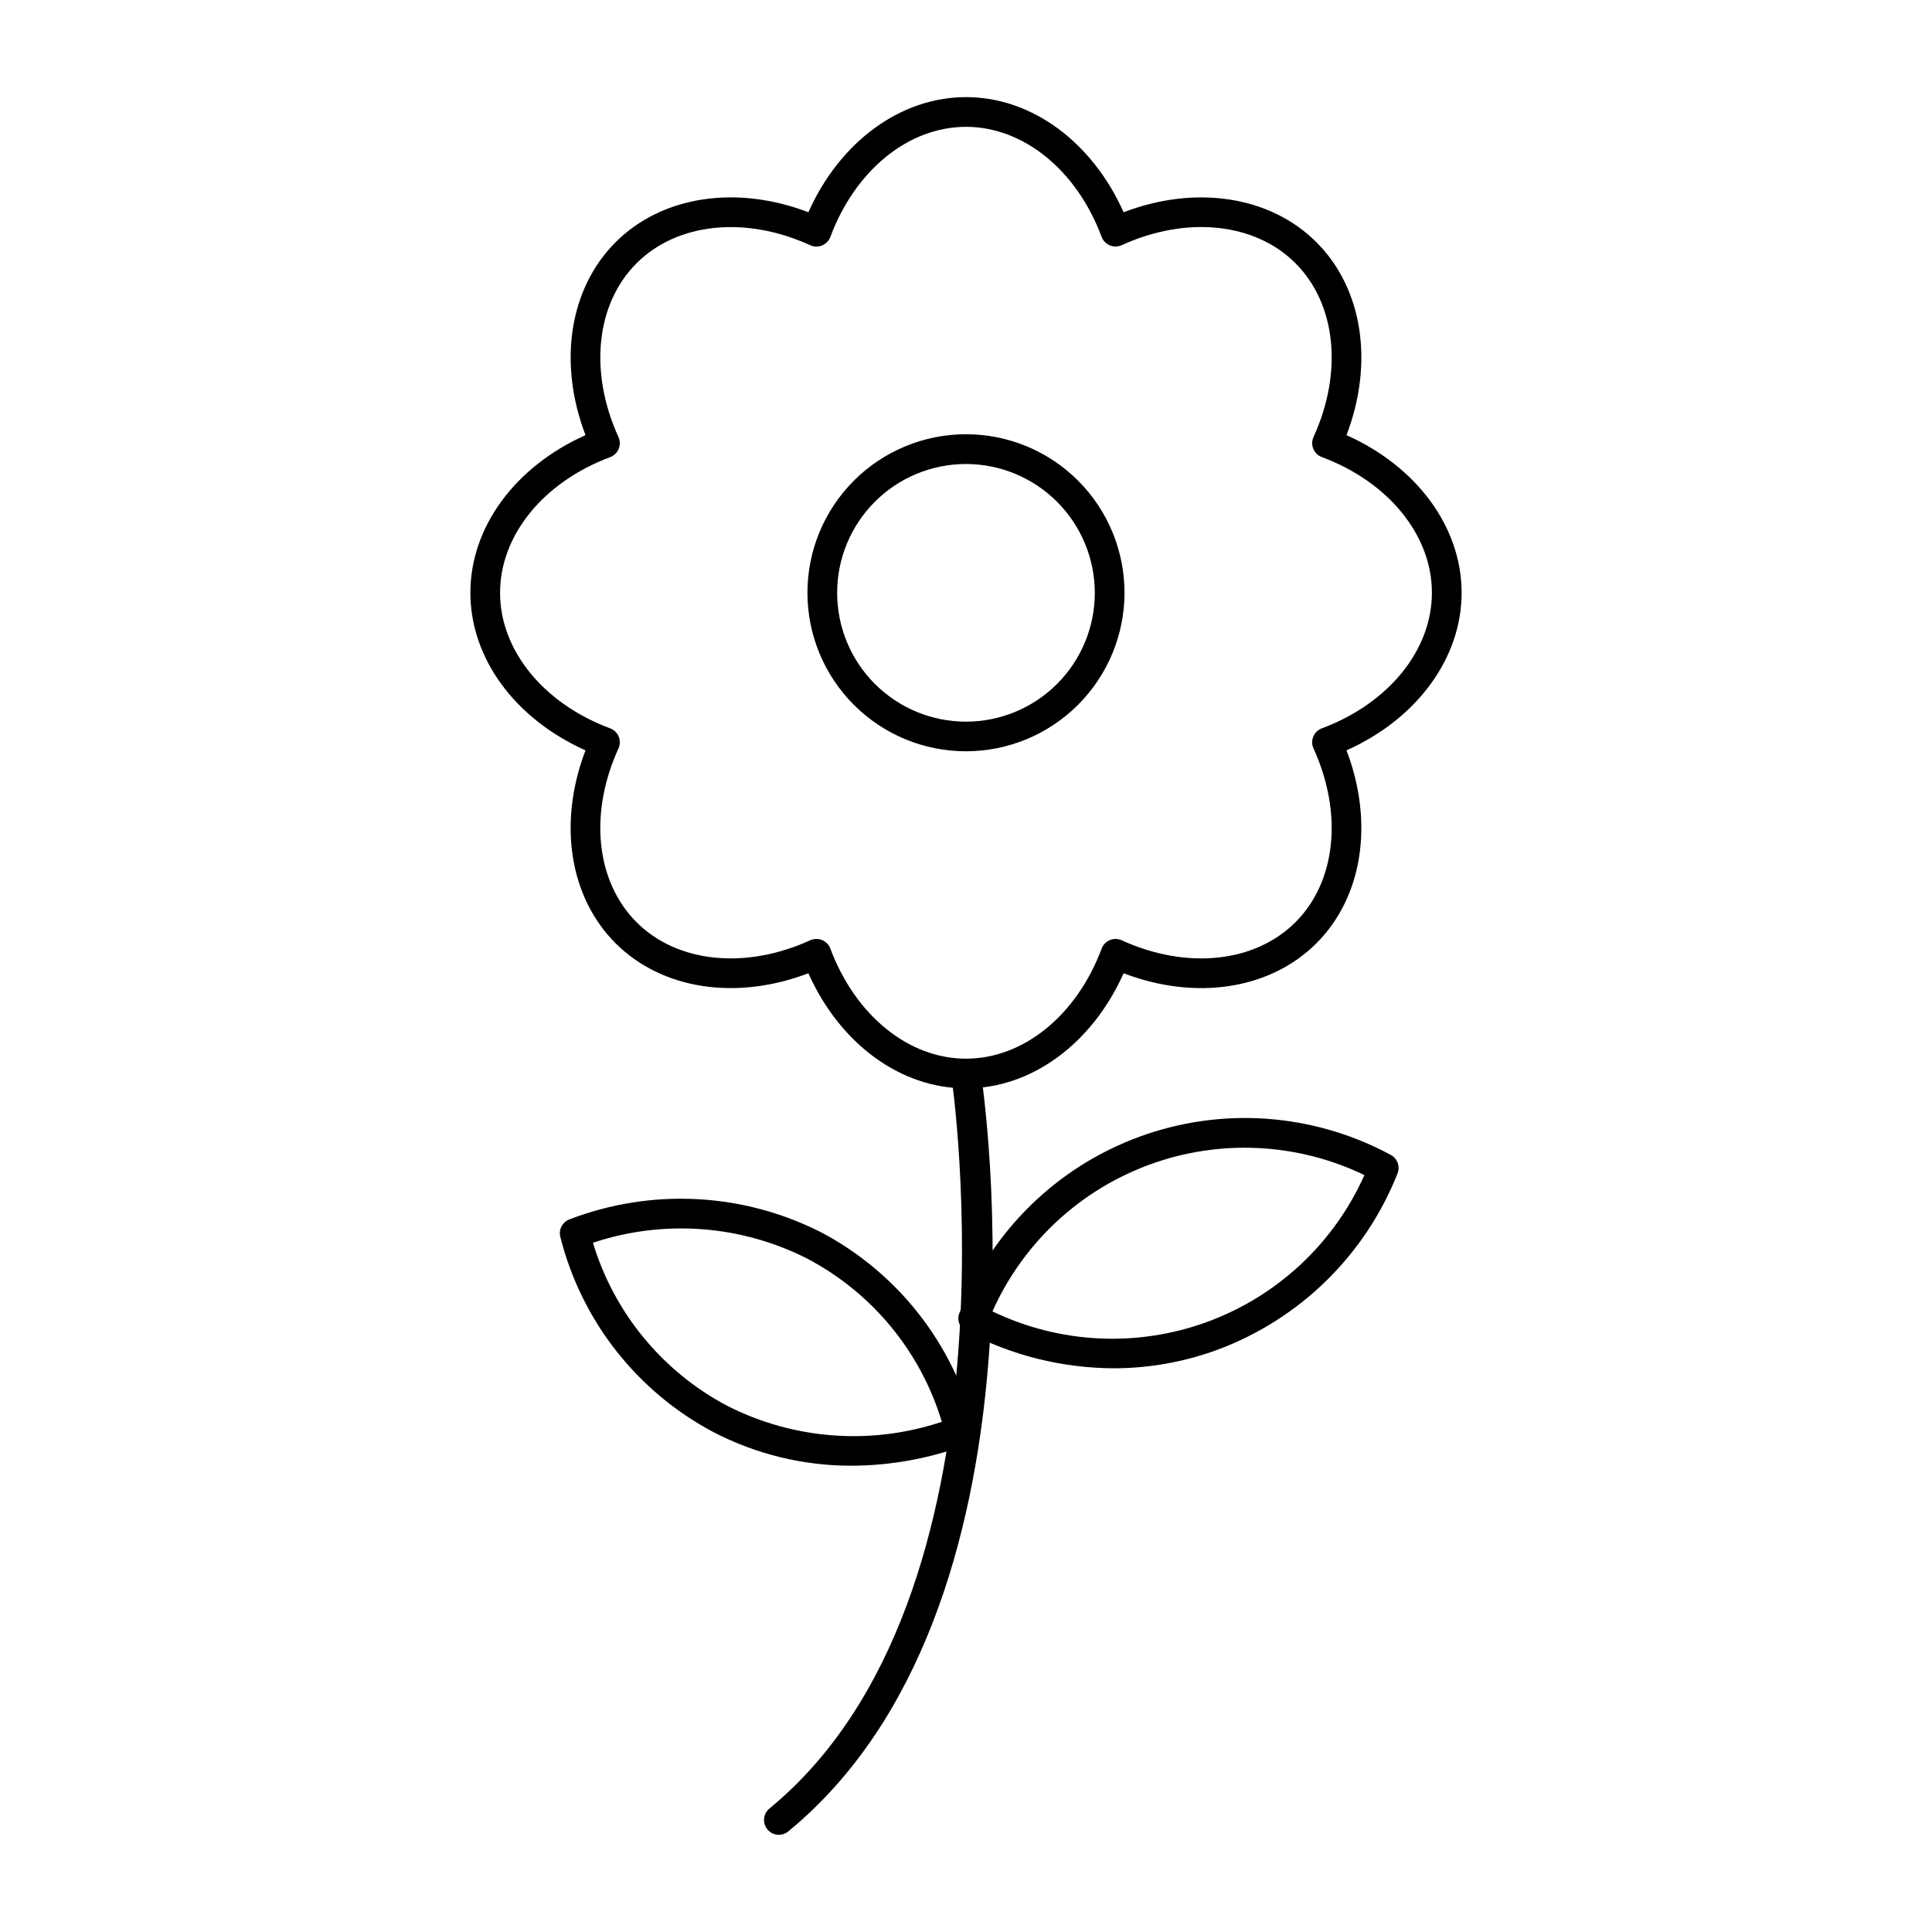 <?xml version="1.0" encoding="UTF-8"?>
<!-- Uploaded to: SVG Repo, www.svgrepo.com, Generator: SVG Repo Mixer Tools -->
<svg fill="#000000" width="800px" height="800px" version="1.1" viewBox="144 144 512 512" xmlns="http://www.w3.org/2000/svg">
 <g>
  <path d="m400 432.43c-17.387 0-33.426-11.848-41.77-30.508-19.102 7.293-38.82 4.328-51.109-7.961-12.289-12.293-15.262-32.012-7.957-51.109-18.664-8.344-30.508-24.383-30.508-41.77 0-17.387 11.844-33.422 30.508-41.766-7.297-19.102-4.328-38.816 7.957-51.109 12.289-12.293 32.008-15.262 51.109-7.961 8.344-18.664 24.383-30.508 41.77-30.508s33.426 11.844 41.77 30.508c19.094-7.293 38.812-4.328 51.109 7.961 12.297 12.293 15.258 32.008 7.957 51.109 18.664 8.344 30.508 24.402 30.508 41.766 0 17.363-11.844 33.426-30.508 41.77 7.297 19.102 4.328 38.816-7.957 51.109-12.289 12.293-32.008 15.262-51.109 7.961-8.348 18.664-24.387 30.508-41.77 30.508zm-39.633-39.602c1.641 0 3.109 1.02 3.684 2.559 6.625 17.711 20.734 29.172 35.949 29.172 15.211 0 29.324-11.449 35.949-29.168h-0.004c0.383-1.023 1.172-1.84 2.18-2.258s2.144-0.398 3.137 0.051c17.207 7.848 35.285 5.965 46.051-4.789 10.766-10.754 12.633-28.828 4.781-46.051h0.004c-0.457-0.992-0.477-2.133-0.059-3.144 0.418-1.008 1.238-1.801 2.262-2.18 17.711-6.625 29.168-20.734 29.168-35.949 0-15.211-11.449-29.32-29.168-35.945v0.004c-1.023-0.383-1.84-1.172-2.258-2.18-0.422-1.008-0.402-2.144 0.051-3.141 7.871-17.215 5.973-35.289-4.781-46.051s-28.844-12.633-46.051-4.785h-0.004c-0.992 0.453-2.129 0.469-3.137 0.051-1.008-0.418-1.797-1.238-2.18-2.258-6.621-17.707-20.73-29.156-35.941-29.156s-29.324 11.449-35.949 29.168v0.004c-0.383 1.02-1.172 1.84-2.18 2.258-1.008 0.418-2.144 0.402-3.137-0.051-17.207-7.852-35.289-5.973-46.051 4.785-10.762 10.758-12.633 28.832-4.781 46.051h-0.004c0.453 0.996 0.473 2.133 0.055 3.141s-1.238 1.797-2.262 2.18c-17.711 6.625-29.168 20.73-29.168 35.945 0 15.211 11.453 29.316 29.172 35.93 1.023 0.379 1.844 1.168 2.262 2.176 0.418 1.012 0.398 2.148-0.055 3.141-7.871 17.215-5.977 35.285 4.781 46.051 10.758 10.766 28.836 12.637 46.051 4.785h0.004c0.512-0.23 1.066-0.348 1.629-0.344z"/>
  <path d="m400 343.1c-11.145 0.004-21.832-4.422-29.711-12.301-7.879-7.879-12.309-18.566-12.309-29.707 0-11.145 4.426-21.832 12.305-29.711s18.566-12.305 29.707-12.305c11.145 0 21.832 4.426 29.711 12.305s12.305 18.566 12.305 29.707c-0.012 11.141-4.441 21.816-12.316 29.695-7.875 7.875-18.555 12.305-29.691 12.316zm0-76.137c-9.059 0-17.742 3.594-24.145 10-6.402 6.402-10 15.086-10 24.141-0.004 9.055 3.594 17.738 9.996 24.141 6.406 6.406 15.09 10 24.145 10 9.055 0 17.738-3.598 24.141-10 6.402-6.402 10-15.09 10-24.145-0.012-9.051-3.613-17.727-10.012-24.125-6.398-6.402-15.074-10-24.125-10.012z"/>
  <path d="m350.41 630.25c-1.664 0-3.144-1.043-3.707-2.606s-0.082-3.312 1.203-4.367c68.234-56.027 48.41-192.82 48.207-194.19-0.238-2.106 1.227-4.019 3.32-4.34 2.094-0.316 4.062 1.078 4.457 3.16 0.883 5.793 20.707 142.58-51.008 201.45-0.695 0.574-1.57 0.895-2.473 0.895z"/>
  <path d="m439.07 506.61c-13.578-0.07-26.941-3.398-38.965-9.707-1.816-0.938-2.609-3.109-1.832-4.996 8.48-21.668 25.844-38.656 47.688-46.664 21.848-8.004 46.078-6.262 66.547 4.793 1.816 0.941 2.613 3.113 1.832 5-8.57 21.609-25.902 38.566-47.688 46.664-8.836 3.246-18.172 4.91-27.582 4.91zm-32.055-15.078c17.816 8.582 38.352 9.586 56.922 2.781 18.57-6.805 33.594-20.84 41.645-38.902-17.816-8.586-38.352-9.59-56.922-2.785-18.57 6.805-33.594 20.84-41.645 38.906z"/>
  <path d="m369.74 532.43c-12.754 0.031-25.332-3.019-36.652-8.895-20.234-10.707-34.98-29.484-40.582-51.68-0.535-1.973 0.535-4.027 2.453-4.723 21.723-8.336 45.957-7.078 66.695 3.465 20.234 10.707 34.98 29.488 40.582 51.684 0.531 1.973-0.535 4.027-2.457 4.723-9.621 3.547-19.785 5.383-30.039 5.426zm-68.605-59.086c5.606 18.578 18.418 34.137 35.574 43.203 17.629 8.984 38.121 10.512 56.887 4.246-5.606-18.578-18.418-34.141-35.582-43.203-17.625-8.977-38.113-10.508-56.879-4.246z"/>
 </g>
</svg>